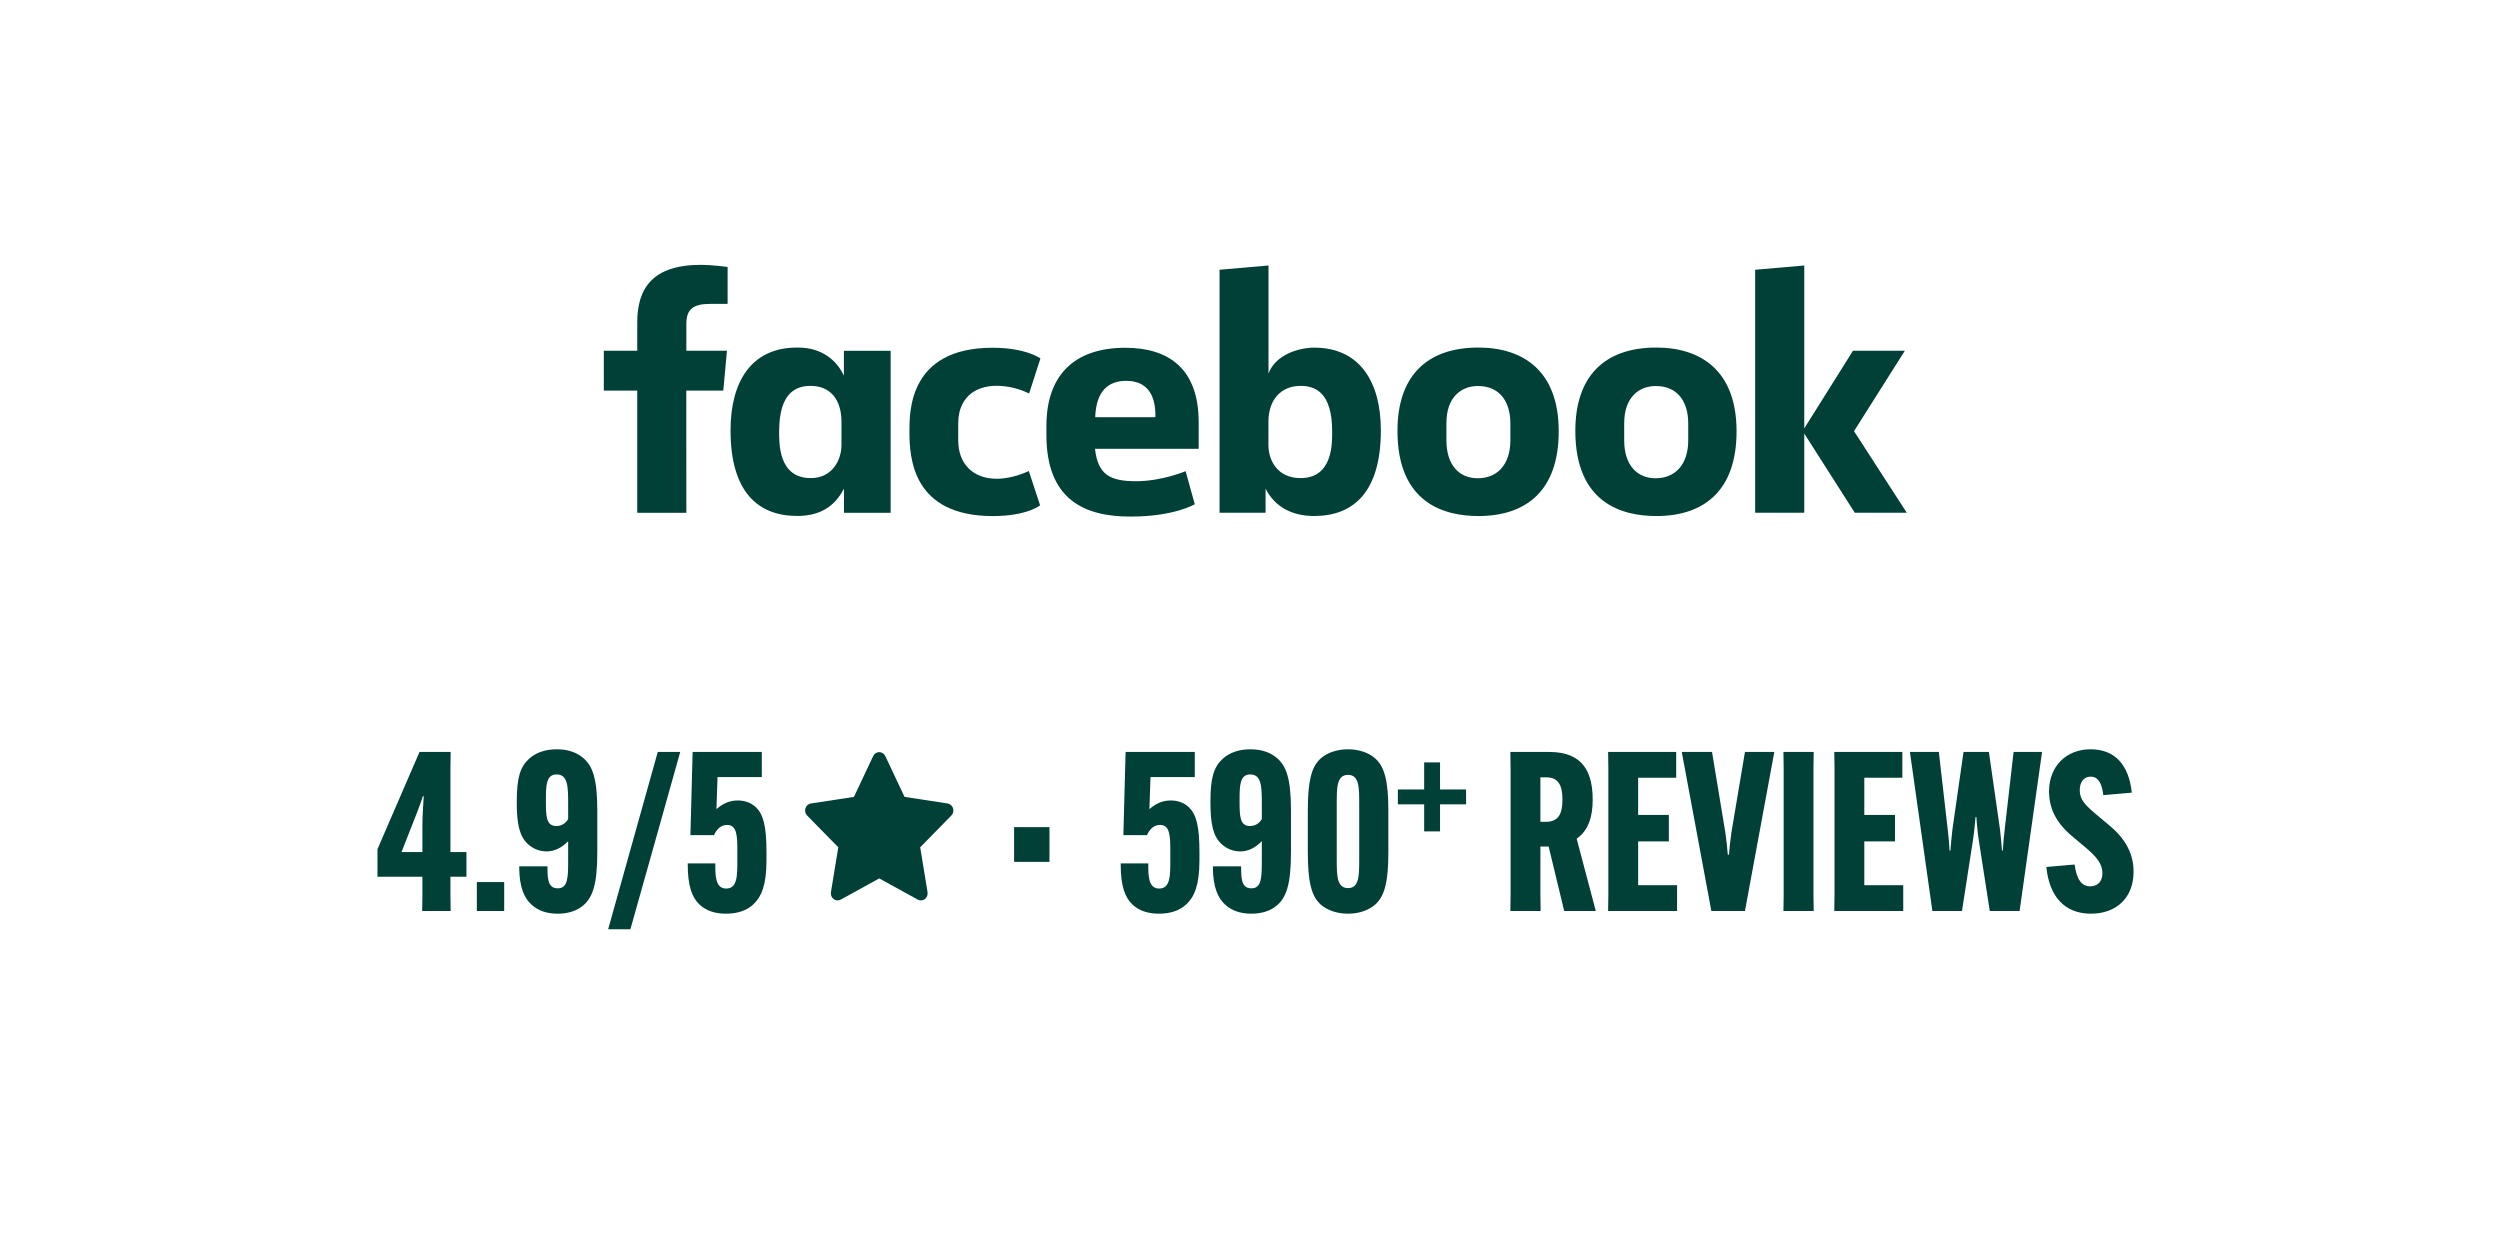 <?xml version="1.0" encoding="UTF-8"?> <svg xmlns="http://www.w3.org/2000/svg" width="236" height="117" viewBox="0 0 236 117" fill="none"><path d="M39.854 86H42.542L42.521 84.467V82.766H44.033V80.435H42.521V72.518L42.542 70.985H39.602L35.633 80.162V82.766H39.875V84.467L39.854 86ZM37.901 80.435L39.329 76.802C39.455 76.466 39.812 75.542 39.917 75.164H40.001C39.98 75.584 39.875 76.886 39.875 77.957V80.435H37.901ZM45.013 86H47.596V83.27H45.013V86ZM53.634 81.149C53.634 82.787 53.634 83.858 52.647 83.858C51.681 83.858 51.681 82.85 51.681 81.821V81.779H49.014V81.821C49.014 83.795 49.518 84.803 50.169 85.391C50.778 85.958 51.597 86.252 52.647 86.252C53.571 86.252 54.432 86.021 55.104 85.433C55.923 84.698 56.385 83.543 56.385 80.477V76.508C56.385 73.442 55.923 72.329 55.104 71.594C54.537 71.09 53.718 70.733 52.563 70.733C51.471 70.733 50.589 71.048 49.959 71.615C49.098 72.392 48.783 73.421 48.783 75.668V75.731C48.783 77.789 49.035 78.944 49.833 79.679C50.358 80.162 50.988 80.372 51.597 80.372C52.353 80.372 53.025 80.036 53.634 79.406V81.149ZM52.521 77.978C51.534 77.978 51.534 76.991 51.534 75.584V75.521C51.534 74.156 51.555 73.106 52.542 73.106C53.634 73.106 53.634 74.324 53.634 75.941V77.327C53.361 77.768 52.962 77.978 52.521 77.978ZM59.51 87.722L64.214 70.985H62.093L57.41 87.722H59.51ZM68.534 86.252C69.689 86.252 70.55 85.916 71.138 85.349C71.852 84.677 72.356 83.585 72.356 81.233V80.435C72.356 77.957 72.041 76.865 71.369 76.214C70.907 75.773 70.298 75.563 69.647 75.563C68.891 75.563 68.261 75.836 67.631 76.382L67.736 73.358H71.915V70.985H65.384L65.174 78.839H67.4C67.715 78.146 68.156 77.873 68.639 77.873C69.605 77.873 69.605 79.007 69.605 80.435V81.233C69.605 82.661 69.605 83.879 68.555 83.879C67.526 83.879 67.526 82.661 67.526 81.59V81.506H64.922V81.59C64.922 83.627 65.321 84.719 66.035 85.391C66.707 86.021 67.589 86.252 68.534 86.252ZM95.73 78.083V81.359H99.069V78.083H95.73ZM109.406 86.252C110.561 86.252 111.422 85.916 112.01 85.349C112.724 84.677 113.228 83.585 113.228 81.233V80.435C113.228 77.957 112.913 76.865 112.241 76.214C111.779 75.773 111.17 75.563 110.519 75.563C109.763 75.563 109.133 75.836 108.503 76.382L108.608 73.358H112.787V70.985H106.256L106.046 78.839H108.272C108.587 78.146 109.028 77.873 109.511 77.873C110.477 77.873 110.477 79.007 110.477 80.435V81.233C110.477 82.661 110.477 83.879 109.427 83.879C108.398 83.879 108.398 82.661 108.398 81.59V81.506H105.794V81.59C105.794 83.627 106.193 84.719 106.907 85.391C107.579 86.021 108.461 86.252 109.406 86.252ZM119.116 81.149C119.116 82.787 119.116 83.858 118.129 83.858C117.163 83.858 117.163 82.85 117.163 81.821V81.779H114.496V81.821C114.496 83.795 115 84.803 115.651 85.391C116.26 85.958 117.079 86.252 118.129 86.252C119.053 86.252 119.914 86.021 120.586 85.433C121.405 84.698 121.867 83.543 121.867 80.477V76.508C121.867 73.442 121.405 72.329 120.586 71.594C120.019 71.09 119.2 70.733 118.045 70.733C116.953 70.733 116.071 71.048 115.441 71.615C114.58 72.392 114.265 73.421 114.265 75.668V75.731C114.265 77.789 114.517 78.944 115.315 79.679C115.84 80.162 116.47 80.372 117.079 80.372C117.835 80.372 118.507 80.036 119.116 79.406V81.149ZM118.003 77.978C117.016 77.978 117.016 76.991 117.016 75.584V75.521C117.016 74.156 117.037 73.106 118.024 73.106C119.116 73.106 119.116 74.324 119.116 75.941V77.327C118.843 77.768 118.444 77.978 118.003 77.978ZM127.26 86.252C128.31 86.252 129.255 85.916 129.864 85.349C130.704 84.572 131.061 83.228 131.061 80.477V76.508C131.061 73.757 130.704 72.413 129.864 71.636C129.255 71.069 128.31 70.733 127.26 70.733C126.189 70.733 125.244 71.069 124.635 71.636C123.795 72.413 123.459 73.757 123.459 76.508V80.477C123.459 83.228 123.795 84.572 124.635 85.349C125.244 85.916 126.189 86.252 127.26 86.252ZM127.26 83.837C126.189 83.837 126.189 82.64 126.189 81.128V75.857C126.189 74.345 126.189 73.148 127.26 73.148C128.31 73.148 128.31 74.345 128.31 75.857V81.128C128.31 82.64 128.31 83.837 127.26 83.837ZM134.441 71.969V74.527H131.958V75.926H134.441V78.483H135.94V75.926H138.397V74.527H135.94V71.969H134.441ZM146.191 79.91L147.661 86H150.643L148.837 79.175C149.95 78.398 150.349 77.075 150.349 75.542V75.5C150.349 73.022 149.53 70.985 146.275 70.985H142.579L142.6 72.518V84.467L142.579 86H145.435L145.414 84.467V79.91H146.191ZM145.414 73.379H145.981C147.22 73.379 147.493 74.324 147.493 75.458V75.5C147.493 76.634 147.241 77.579 145.939 77.579H145.414V73.379ZM157.54 79.427V76.928H154.642V73.421H158.233V70.985H151.807L151.828 72.518V84.467L151.807 86H158.317V83.564H154.642V79.427H157.54ZM161.552 86H164.723L167.495 70.985H164.723L163.442 78.608C163.358 79.217 163.253 80.078 163.211 80.687H163.106C163.064 80.078 162.959 79.217 162.875 78.608L161.615 70.985H158.759L161.552 86ZM168.357 70.985L168.378 72.518V84.467L168.357 86H171.213L171.192 84.467V72.518L171.213 70.985H168.357ZM178.889 79.427V76.928H175.991V73.421H179.582V70.985H173.156L173.177 72.518V84.467L173.156 86H179.666V83.564H175.991V79.427H178.889ZM182.417 86H185.21L186.26 79.238C186.323 78.881 186.47 77.474 186.491 77.138H186.575C186.575 77.474 186.722 78.881 186.785 79.238L187.835 86H190.649L192.77 70.985H190.082L189.242 78.314C189.179 78.86 189.095 79.658 189.074 80.288H188.99C188.969 79.994 188.843 78.587 188.801 78.314L187.751 70.985H185.357L184.307 78.314C184.265 78.587 184.139 79.994 184.118 80.288H184.034C184.013 79.658 183.929 78.86 183.866 78.314L183.026 70.985H180.296L182.417 86ZM193.177 81.842C193.45 84.656 194.92 86.231 197.335 86.252C199.792 86.273 201.409 84.74 201.409 82.304C201.409 80.708 200.758 79.28 199.141 77.936L197.818 76.823C196.852 76.004 196.327 75.479 196.327 74.597C196.327 73.841 196.705 73.316 197.356 73.316C198.091 73.316 198.427 73.988 198.553 75.059L201.241 74.828C200.968 72.224 199.666 70.733 197.356 70.733C195.067 70.733 193.45 72.308 193.429 74.681C193.429 76.214 194.017 77.6 195.592 78.923L196.915 80.036C197.944 80.897 198.469 81.59 198.469 82.409C198.469 83.207 198.028 83.669 197.314 83.669C196.516 83.669 196.033 83.039 195.844 81.611L193.177 81.842Z" fill="#004037"></path><path d="M83 71C83.242 71 83.463 71.144 83.571 71.371L85.389 75.227L89.456 75.849C89.695 75.886 89.894 76.062 89.969 76.303C90.044 76.544 89.981 76.808 89.808 76.985L86.866 79.984L87.56 84.221C87.601 84.471 87.503 84.724 87.307 84.873C87.111 85.022 86.851 85.041 86.636 84.924L83 82.922L79.364 84.924C79.149 85.041 78.889 85.022 78.693 84.873C78.497 84.724 78.399 84.471 78.44 84.221L79.134 79.984L76.192 76.985C76.019 76.808 75.956 76.544 76.031 76.303C76.106 76.062 76.305 75.886 76.544 75.849L80.611 75.227L82.429 71.371C82.537 71.144 82.758 71 83 71Z" fill="#004037"></path><path d="M64.792 48.406H60.156V36.87H57V33.112H60.156V30.44C60.156 27.272 61.547 25 66.175 25C67.152 25 68.687 25.198 68.687 25.198V28.685H67.076C65.433 28.685 64.792 29.185 64.792 30.565V33.112H68.626L68.278 36.87H64.785L64.792 48.406Z" fill="#004037"></path><path d="M75.425 32.812H75.22C70.922 32.812 68.963 36.041 68.963 40.623C68.963 46.396 71.515 48.706 75.26 48.706C77.405 48.706 78.813 47.805 79.67 46.123V48.406H84.078V33.114H79.663V35.466C78.968 33.953 77.515 32.831 75.425 32.812ZM76.547 36.429C78.353 36.429 79.435 37.688 79.435 39.826V42.01C79.435 43.452 78.54 45.134 76.541 45.134C73.47 45.134 73.552 41.822 73.552 40.72C73.552 37.009 75.189 36.426 76.541 36.426L76.547 36.429Z" fill="#004037"></path><path d="M85.851 40.768C85.851 38.91 85.762 32.828 93.696 32.828C96.881 32.828 98.216 33.84 98.216 33.84L97.147 37.15C96.196 36.676 95.15 36.427 94.088 36.419C91.871 36.419 90.457 37.703 90.457 39.96V41.579C90.457 43.749 91.821 45.196 94.089 45.196C95.666 45.196 97.119 44.46 97.119 44.46L98.186 47.701C98.186 47.701 96.969 48.718 93.721 48.718C86.163 48.713 85.851 43.257 85.851 40.768Z" fill="#004037"></path><path d="M124.059 32.817C128.356 32.817 130.353 36.046 130.353 40.628C130.353 46.401 127.803 48.711 124.056 48.711C121.913 48.711 120.327 47.81 119.471 46.128V48.405H115.125V25.465L119.747 25.062V35.259C120.414 33.475 122.606 32.817 124.066 32.817H124.059ZM122.763 36.429C120.958 36.429 119.74 37.688 119.74 39.826V42.009C119.74 43.452 120.583 45.134 122.766 45.134C125.837 45.134 125.756 41.822 125.756 40.72C125.756 37.009 124.12 36.426 122.766 36.426L122.763 36.429Z" fill="#004037"></path><path d="M106.23 32.83C101.355 32.83 98.782 35.483 98.782 40.199V41.067C98.782 47.189 102.396 48.765 106.704 48.765C110.892 48.765 112.788 47.595 112.788 47.595L111.919 44.479C111.919 44.479 109.689 45.427 107.255 45.427C104.732 45.427 103.645 44.785 103.367 42.364H113.155V39.864C113.158 34.756 110.269 32.83 106.23 32.83ZM106.348 35.954C108.034 35.954 109.129 36.986 109.068 39.383H103.388C103.479 36.856 104.657 35.949 106.343 35.949L106.348 35.954Z" fill="#004037"></path><path d="M139.568 32.809C134.563 32.809 131.921 35.626 131.921 40.673C131.921 47.6 136.464 48.714 139.568 48.714C144.117 48.714 147.143 46.269 147.143 40.73C147.152 34.977 143.748 32.809 139.568 32.809ZM139.506 36.44C141.708 36.44 142.579 38.085 142.579 39.956V41.567C142.579 43.835 141.362 45.148 139.497 45.148C137.759 45.148 136.542 43.92 136.542 41.567V39.956C136.534 37.446 137.99 36.44 139.506 36.44Z" fill="#004037"></path><path d="M156.358 32.809C151.353 32.809 148.711 35.626 148.711 40.673C148.711 47.6 153.252 48.714 156.358 48.714C160.905 48.714 163.931 46.269 163.931 40.73C163.94 34.977 160.539 32.809 156.358 32.809ZM156.296 36.44C158.496 36.44 159.369 38.085 159.369 39.956V41.567C159.369 43.835 158.152 45.148 156.287 45.148C154.549 45.148 153.324 43.92 153.324 41.567V39.956C153.324 37.446 154.778 36.44 156.296 36.44Z" fill="#004037"></path><path d="M165.687 48.405V25.465L170.322 25.062V40.44L174.921 33.112H179.816L175.019 40.701L180 48.405H175.092L170.322 40.925V48.405H165.687Z" fill="#004037"></path></svg> 